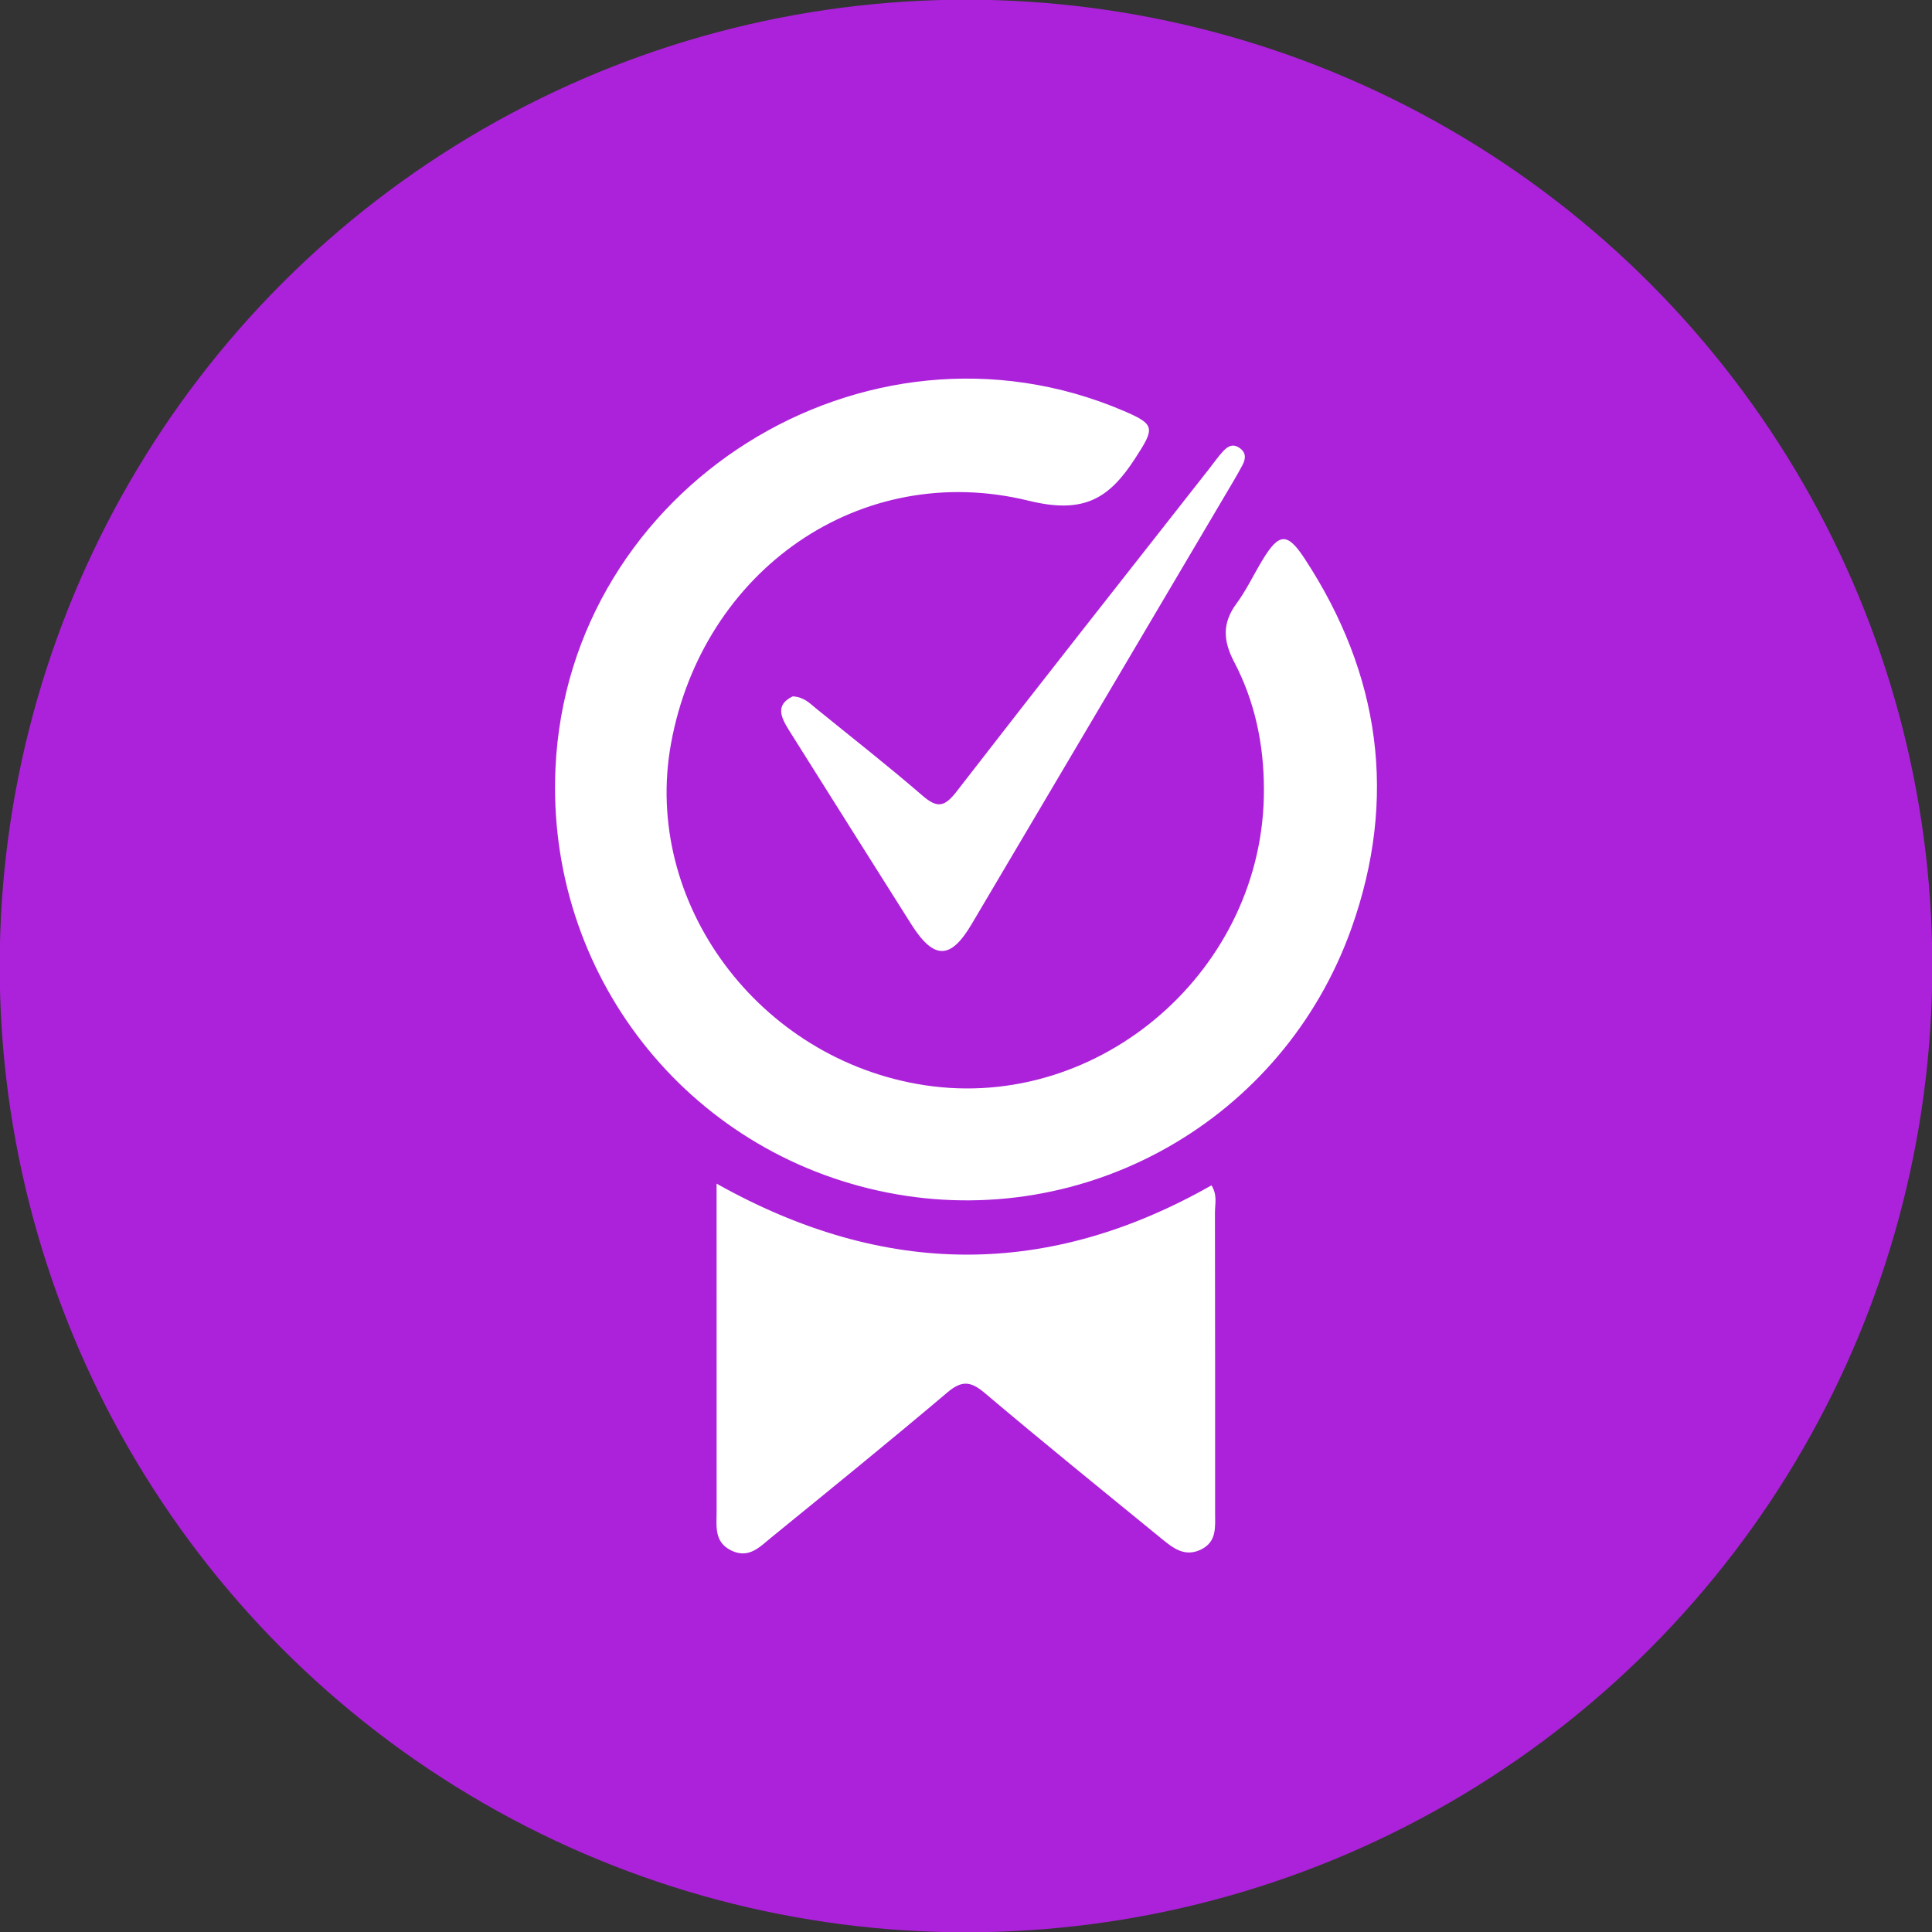 <?xml version="1.0" encoding="UTF-8"?>
<!DOCTYPE svg PUBLIC "-//W3C//DTD SVG 1.1//EN" "http://www.w3.org/Graphics/SVG/1.1/DTD/svg11.dtd">
<!-- Creator: CorelDRAW 2018 (64-Bit) -->
<svg xmlns="http://www.w3.org/2000/svg" xml:space="preserve" width="27.601mm" height="27.601mm" version="1.1" style="shape-rendering:geometricPrecision; text-rendering:geometricPrecision; image-rendering:optimizeQuality; fill-rule:evenodd; clip-rule:evenodd"
viewBox="0 0 2760.12 2760.12"
 xmlns:xlink="http://www.w3.org/1999/xlink">
 <rect x="0" y="0" width="2760.12" height="2760.12" fill="#333333" stroke="none"/>
 <defs>
  <style type="text/css">
   <![CDATA[
    .fil0 {fill:#AC22DA}
    .fil1 {fill:white;fill-rule:nonzero}
   ]]>
  </style>
 </defs>
 <g id="Layer_x0020_1">
  <circle class="fil0" cx="1380.06" cy="1380.06" r="1380.49"/>
 </g>
 <g id="Layer_x0020_1_0">
  <path class="fil1" d="M1805.67 1127.17c-0.11,-63.87 -12.94,-125.19 -42.61,-181.68 -15.72,-29.93 -17.15,-55.42 3.47,-83.3 14.36,-19.41 24.69,-41.75 37.31,-62.48 23.47,-38.55 35.22,-39.5 60.12,-1.48 107.95,164.8 132.92,341.83 66.93,527.51 -97.56,274.51 -379.91,433.76 -662.6,378.12 -287.46,-56.6 -488.15,-312.93 -474.72,-606.36 18.38,-401.78 442.31,-668.41 811.68,-510.51 45.75,19.56 44.58,24.5 16.44,67.92 -37.43,57.8 -73.51,79.71 -151.94,60.47 -240.84,-59.11 -465.76,99.58 -511.04,346.47 -41.71,227.41 125.32,452.48 362.55,488.55 251.18,38.18 485.74,-166.7 484.41,-423.23zm-673.13 -132.33c16.14,0.97 24.01,9.73 32.78,16.86 50.94,41.44 102.75,81.88 152.39,124.82 21.11,18.26 31.56,16.7 48.83,-5.64 119.65,-154.7 240.88,-308.18 361.6,-462.05 6.16,-7.86 11.9,-16.12 18.63,-23.47 5.8,-6.31 12.71,-12.02 22.24,-6.54 10.97,6.29 11.47,15.37 6.06,25.56 -4.02,7.56 -8.23,15.02 -12.58,22.39 -124.8,211.24 -249.52,422.53 -374.49,633.67 -30.14,50.92 -53.87,50.89 -86.15,-0.04 -58.05,-91.59 -115.65,-183.46 -173.45,-275.21 -11.97,-19 -22.27,-37.67 4.14,-50.35zm-108.8 696.15c240.48,134.98 474.13,134.69 707,2.44 8.76,13.82 4.94,26.81 4.97,38.99 0.32,143 0.2,286 0.21,428.99 0,19.98 2.71,41.08 -19.96,52.21 -23.94,11.76 -41.05,-2.78 -57.64,-16.34 -84.13,-68.74 -168.58,-137.09 -251.53,-207.23 -20.16,-17.04 -32.84,-18.16 -53.53,-0.64 -82.9,70.18 -167.31,138.58 -251.52,207.21 -16.17,13.18 -31.73,30.63 -56.81,18.57 -24.98,-12.01 -21.14,-34.62 -21.15,-55.77 -0.07,-154.17 -0.04,-308.35 -0.04,-468.43z"/>
 </g>
</svg>
